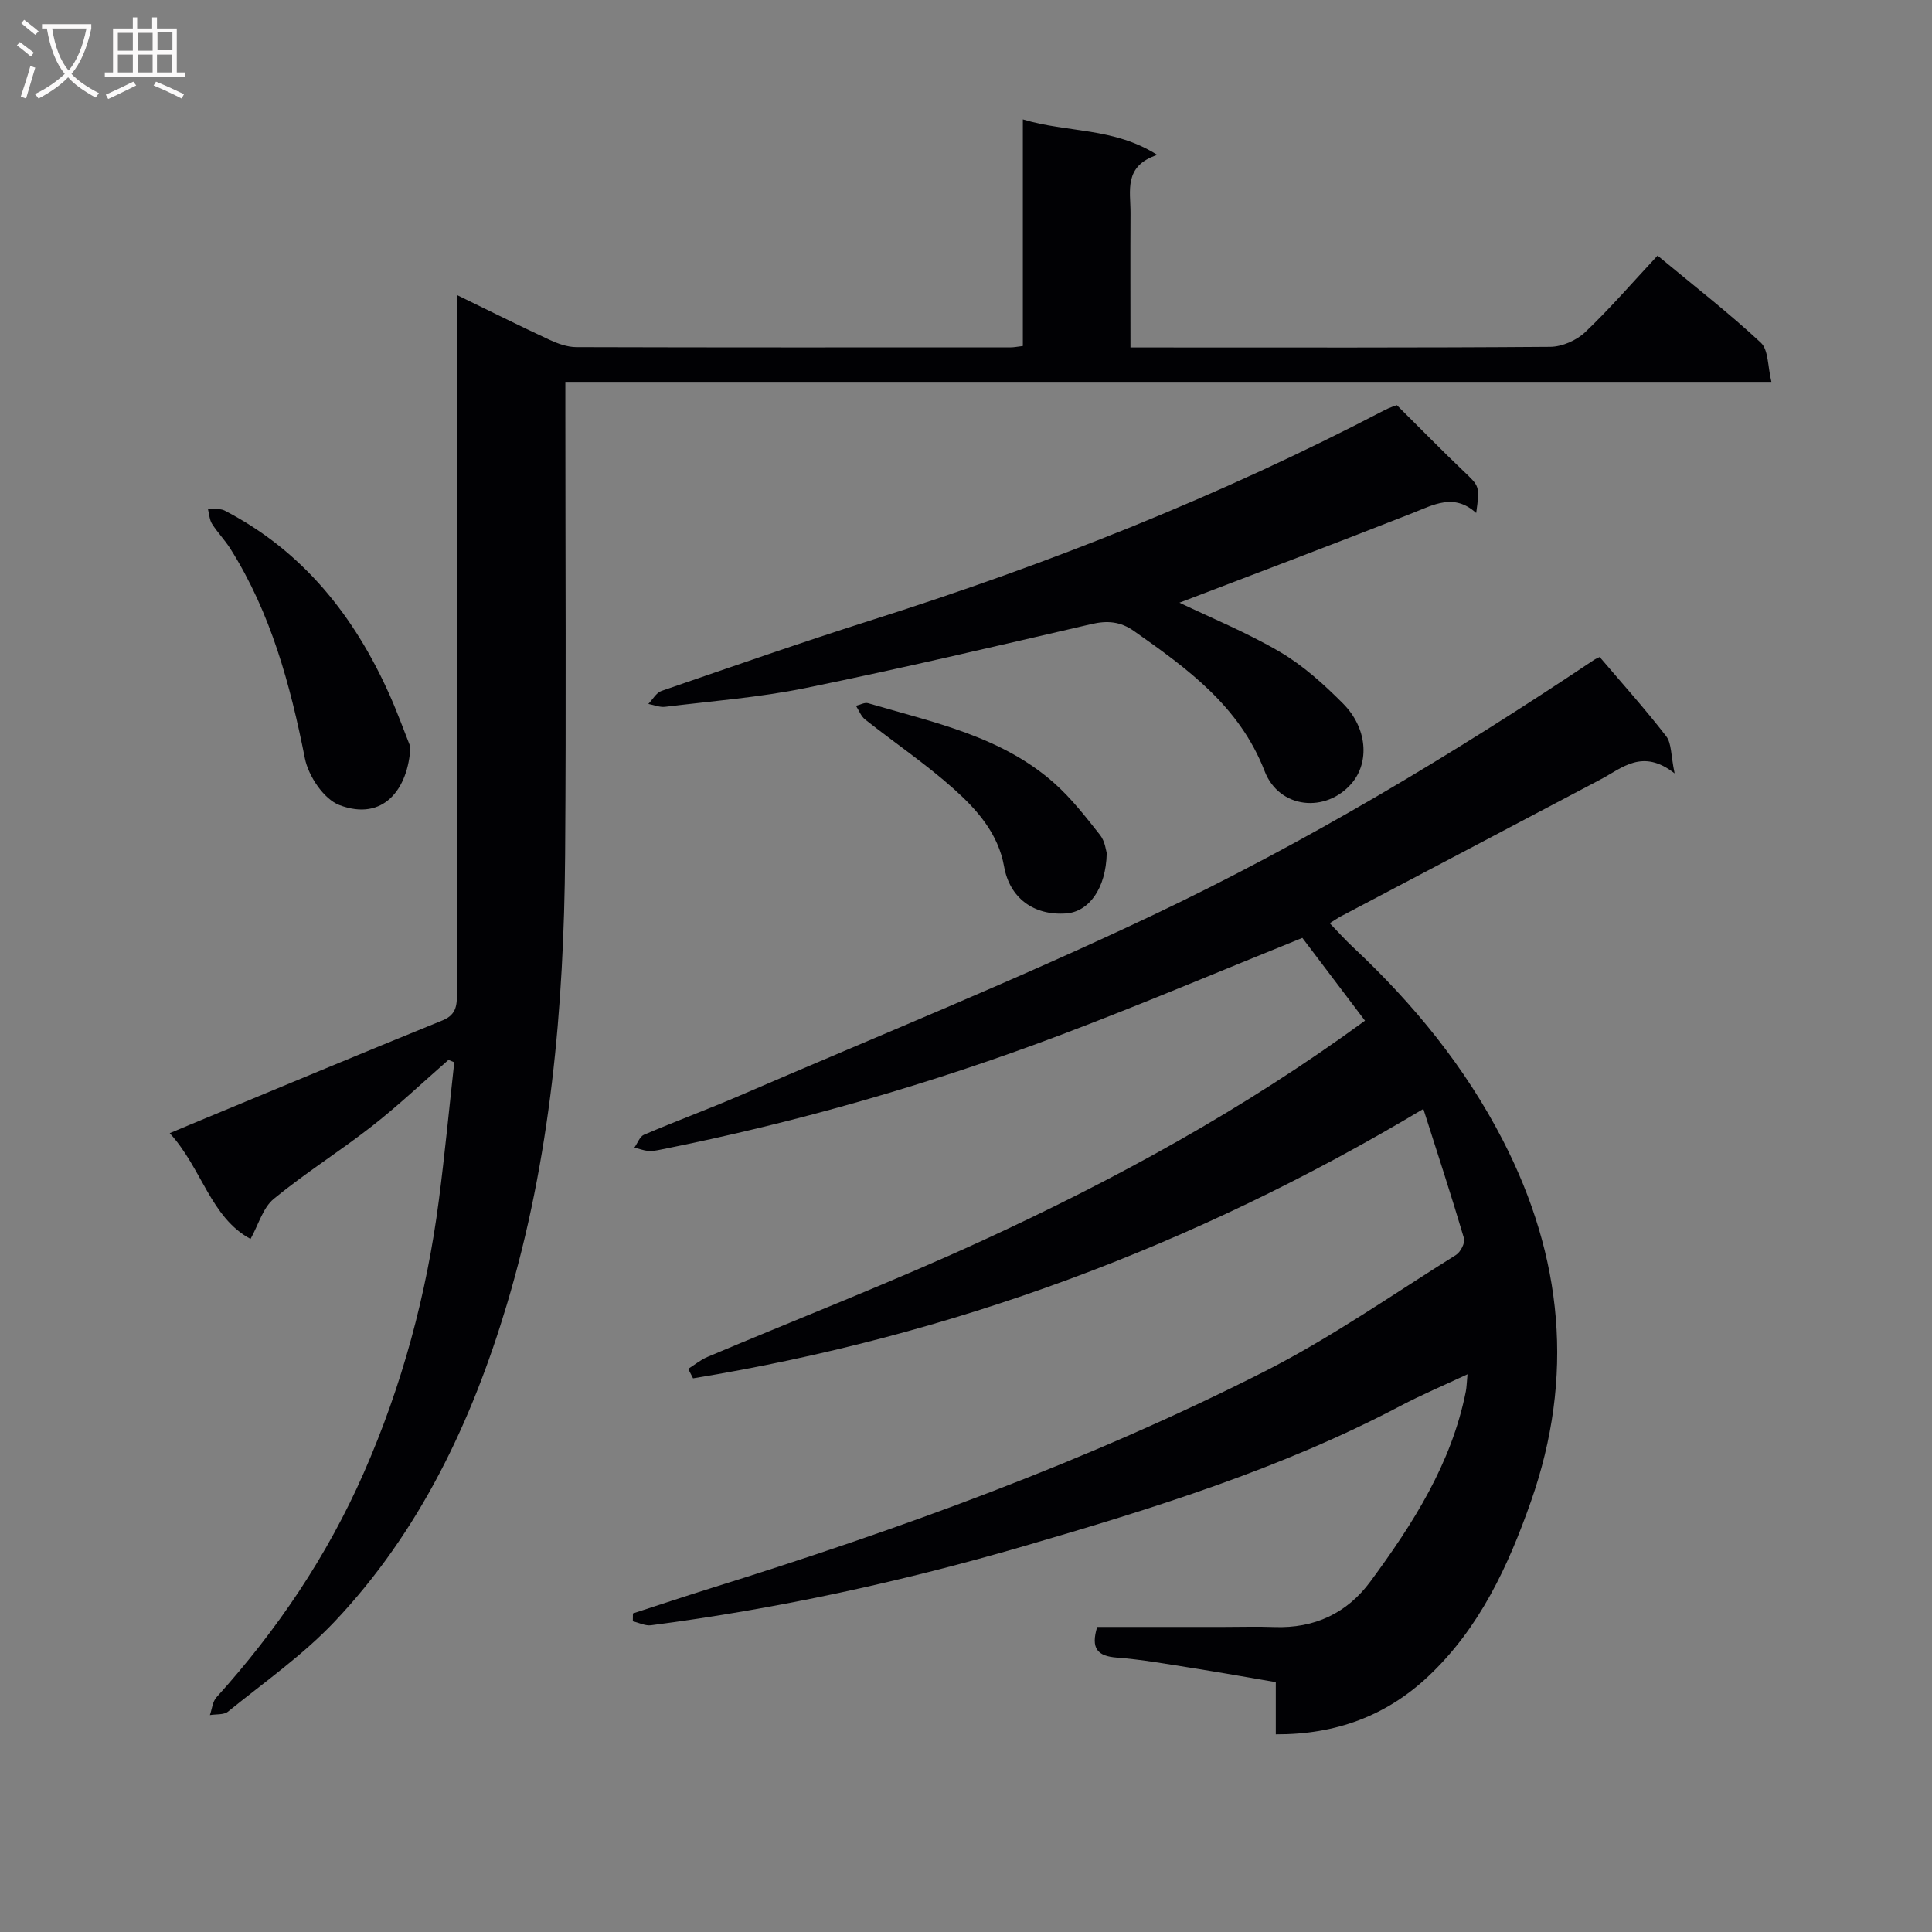 <svg enable-background="new 0 0 400 400" viewBox="0 0 400 400" xmlns="http://www.w3.org/2000/svg"><rect x="0" y="0" width="400" height="400" fill="#808080" stroke="none"/><g fill="#010104"><path d="m142.48 283.41c1.33-.83 2.57-1.87 3.99-2.47 18.97-8.02 38.2-15.48 56.9-24.08 27.51-12.65 54.06-27.13 79.24-45.54-4.39-5.8-8.73-11.54-12.97-17.14-16.92 6.82-33.26 13.75-49.85 20.02-27.04 10.22-54.76 18.19-83.13 23.84-.81.16-1.67.33-2.48.25-.96-.1-1.89-.46-2.83-.7.65-.91 1.1-2.28 1.97-2.65 6.57-2.81 13.28-5.28 19.84-8.11 28.52-12.32 57.36-23.98 85.41-37.3 31.86-15.12 62.11-33.29 91.45-52.9.41-.27.88-.45 1.18-.6 4.66 5.48 9.42 10.77 13.76 16.39 1.14 1.47.96 3.96 1.75 7.7-6.65-5.21-10.8-1.14-15.34 1.26-17.91 9.47-35.84 18.89-53.76 28.34-.57.3-1.1.68-2.31 1.42 1.74 1.8 3.23 3.47 4.86 4.99 12.48 11.69 23.16 24.72 31.03 40.03 12.4 24.13 14.8 48.98 5.78 74.68-4.71 13.41-10.64 26.22-21.22 36.19-8.73 8.23-19.21 12.1-31.61 12.04 0-3.59 0-6.87 0-10.8-5.88-1-11.5-2.01-17.14-2.9-5.25-.82-10.49-1.78-15.78-2.18-4.04-.31-5.41-1.91-4.06-6.35h26.17c3.5 0 7-.11 10.5.02 8.3.31 15.06-2.86 19.9-9.43 8.81-11.96 16.78-24.4 19.75-39.32.18-.93.19-1.89.35-3.58-5.01 2.35-9.55 4.26-13.89 6.55-24.7 13.02-51.19 21.23-77.84 29-25.37 7.39-51.11 13-77.31 16.41-1.2.16-2.51-.53-3.77-.82.01-.54.01-1.09.02-1.63 5.29-1.71 10.57-3.48 15.88-5.14 39.38-12.28 78.12-26.3 114.94-44.98 13.74-6.97 26.48-15.91 39.59-24.1.94-.59 1.93-2.51 1.65-3.45-2.61-8.84-5.49-17.61-8.41-26.78-47.69 28.52-97.7 47-151.2 55.78-.36-.67-.69-1.32-1.01-1.96z"/><path d="m92.85 219.44c-5.23 4.57-10.29 9.37-15.75 13.65-6.67 5.22-13.89 9.75-20.42 15.12-2.25 1.85-3.15 5.32-4.81 8.3-8.29-4.47-10.04-14.57-16.73-21.9 2.48-1.04 4.22-1.77 5.96-2.49 16.84-6.98 33.66-14.01 50.54-20.87 3.1-1.26 2.96-3.51 2.96-6.06-.03-31.32-.02-62.65-.02-93.97 0-14.66 0-29.32 0-43.98 0-1.78 0-3.55 0-6.17 6.91 3.36 12.97 6.4 19.11 9.25 1.75.81 3.75 1.55 5.64 1.55 29.99.09 59.98.06 89.97.05.64 0 1.29-.14 2.47-.28 0-15.46 0-30.87 0-46.92 9.23 2.8 18.74 1.59 27.83 7.35-7.04 2.32-5.51 7.49-5.54 12.06-.05 8.99-.01 17.98-.01 27.81h4.95c27.32 0 54.65.08 81.97-.13 2.46-.02 5.44-1.34 7.24-3.05 5.17-4.92 9.85-10.35 14.97-15.84 7.76 6.44 14.84 11.93 21.37 18.02 1.62 1.51 1.42 4.96 2.2 8.12-83.65 0-166.23 0-249.7 0v6.1c0 30.66.18 61.31-.05 91.97-.24 31.49-3 62.73-12.09 93.05-7.28 24.29-18.03 46.95-35.65 65.57-6.57 6.95-14.58 12.55-22.05 18.62-.87.71-2.48.5-3.75.72.43-1.24.54-2.77 1.35-3.67 12.58-13.94 22.96-29.29 30.52-46.52 7.93-18.05 13-36.89 15.53-56.41 1.23-9.5 2.14-19.04 3.19-28.56-.38-.17-.79-.33-1.2-.49z"/><path d="m289.21 83.89c4.9 4.86 9.25 9.32 13.76 13.62 3.35 3.19 3.43 3.1 2.66 8.7-4.6-4.18-8.83-1.69-13.34.08-16.19 6.37-32.48 12.51-48.1 18.49 6.45 3.1 13.93 6.15 20.81 10.19 4.8 2.82 9.1 6.71 13.05 10.68 5.06 5.08 5.52 12.17 1.81 16.52-5.34 6.24-15.02 5.29-18.03-2.51-5.21-13.47-16.01-21.24-27.06-29.02-2.8-1.97-5.51-2.2-8.81-1.43-19.69 4.56-39.38 9.2-59.19 13.24-9.56 1.95-19.37 2.7-29.07 3.89-1.11.14-2.31-.39-3.47-.6.9-.92 1.63-2.31 2.72-2.69 14.58-5.02 29.14-10.11 43.83-14.77 36.46-11.57 71.9-25.62 105.84-43.34 1.13-.6 2.4-.98 2.59-1.05z"/><path d="m84.97 154.63c-.42 8.64-5.55 15.54-14.72 12.04-3.22-1.23-6.41-6.02-7.13-9.68-3.03-15.26-7.03-30.04-15.39-43.33-1.14-1.82-2.68-3.39-3.83-5.2-.54-.85-.57-2.01-.84-3.03 1.15.07 2.5-.22 3.44.27 16.22 8.41 26.89 21.85 34.19 38.24 1.61 3.62 2.96 7.37 4.28 10.69z"/><path d="m229.14 176.62c-.15 7.43-3.76 12.18-8.44 12.5-6.71.47-11.66-3.22-12.81-9.7-1.21-6.83-5.58-11.75-10.38-16.05-5.79-5.18-12.29-9.58-18.4-14.41-.85-.67-1.27-1.87-1.89-2.83.84-.2 1.79-.75 2.51-.54 13.51 3.98 27.57 6.82 38.53 16.54 3.56 3.16 6.54 7.01 9.51 10.77 1.04 1.33 1.23 3.32 1.37 3.72z"/></g><path d="m6.4 11.7c-1-.8-1.9-1.6-2.9-2.3l.6-.7c.9.7 1.9 1.4 2.9 2.2zm-2.1 8.3c.7-2.1 1.4-4.2 2-6.4.2.1.6.3 1 .4-.7 2.3-1.3 4.4-1.9 6.4zm3-12.8c-1.1-.9-2.1-1.7-2.9-2.4l.6-.7c1 .8 2 1.5 3 2.4zm1.4-1.3v-.9h10.2v.9c-.9 4.2-2.3 7.3-4.1 9.4 1.3 1.4 3.2 2.7 5.7 4-.2.2-.4.5-.7.9-2.5-1.4-4.4-2.7-5.7-4.2-1.4 1.5-3.5 3-6.1 4.4 0 0 0 0-.1-.1-.3-.4-.5-.7-.7-.8 2.7-1.3 4.7-2.8 6.2-4.2-1.8-2.2-3-5.3-3.7-9.4zm9.2 0h-7.1c.6 3.8 1.7 6.7 3.4 8.7 1.7-2 2.9-4.8 3.7-8.7z" fill="#fbfafa"/><path d="m31.6 3.6h.9v2.3h4.1v9.1h1.7v.9h-16.6v-.9h1.7v-9.1h4.1v-2.3h.9v2.3h3.1v-2.3zm-4 13.3.6.8c-1.9.9-3.8 1.9-5.8 2.8-.2-.3-.3-.6-.5-.9 2-.9 3.9-1.8 5.7-2.7zm-3.2-10.1v3.7h3.1v-3.7zm0 4.5v3.7h3.1v-3.7zm4.1-4.5v3.7h3.1v-3.7zm0 4.5v3.7h3.1v-3.7zm9.1 9.1c-2.1-1.1-4.1-2-5.8-2.7l.5-.8c2.2.9 4.1 1.8 5.8 2.6zm-1.9-13.7h-3.1v3.7h3.1v-3.6zm-3.2 4.6v3.7h3.1v-3.7z" fill="#fbfafa"/></svg>